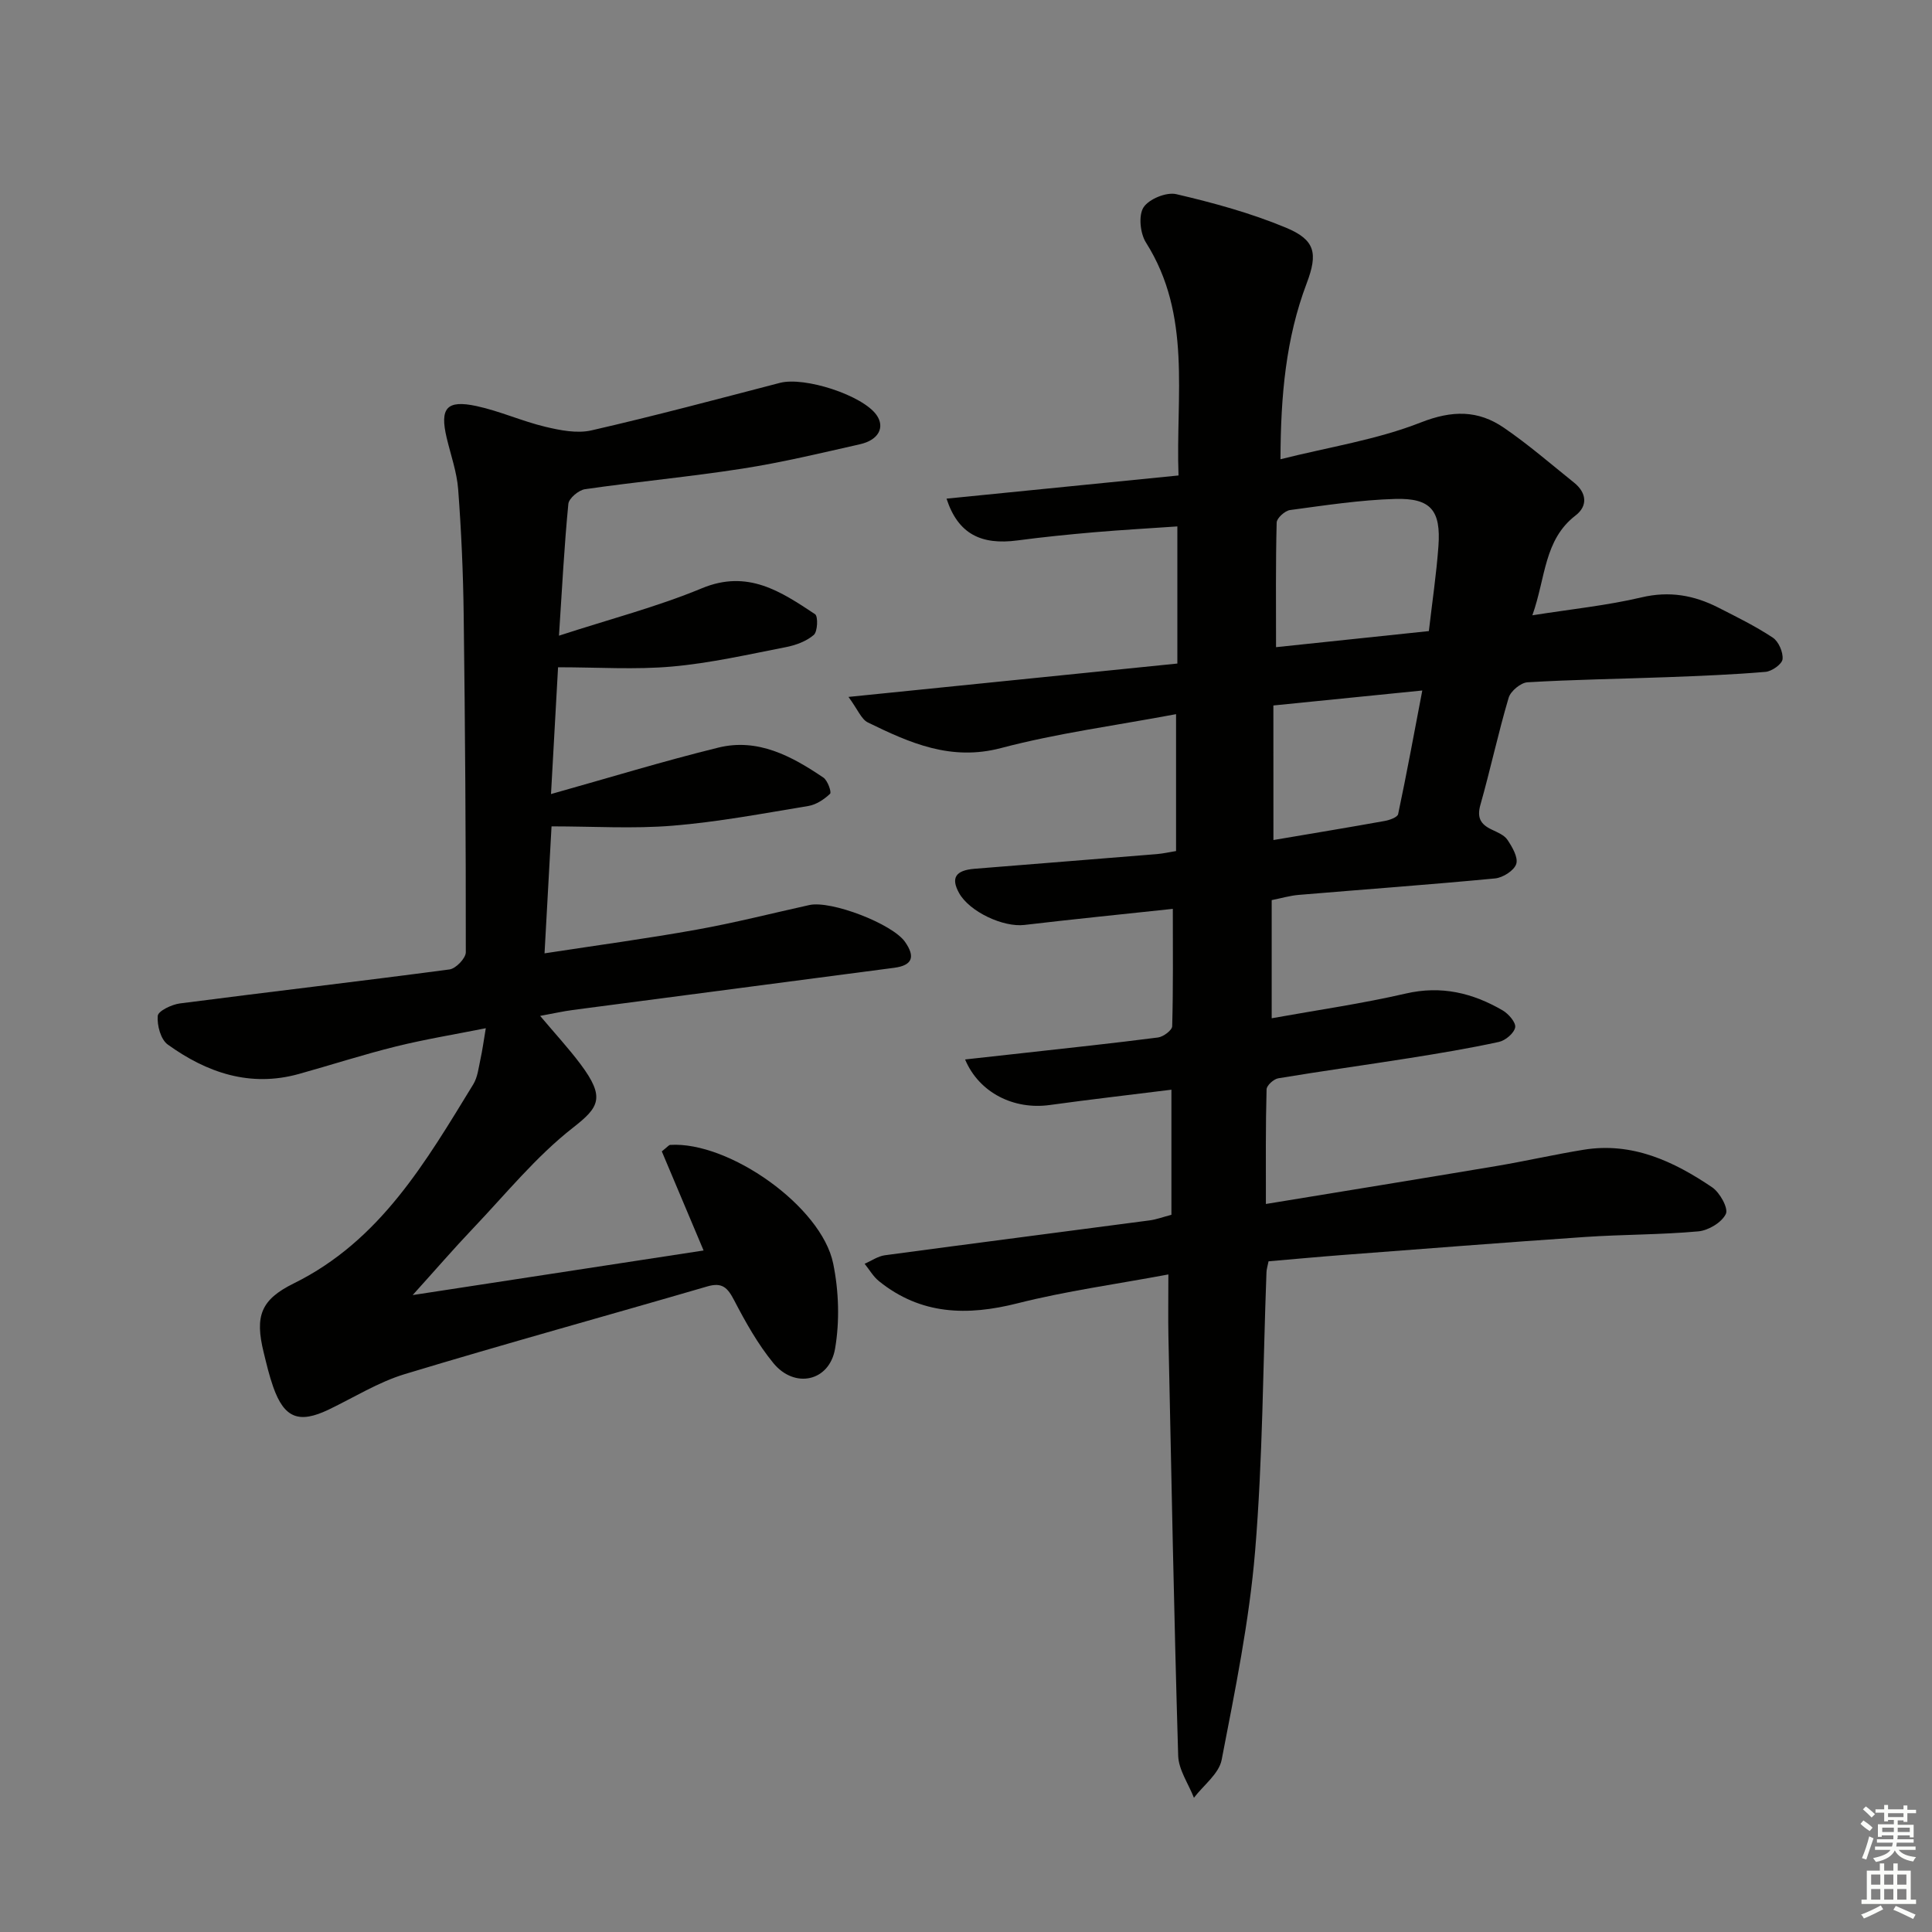 <svg enable-background="new 0 0 400 400" viewBox="0 0 400 400" xmlns="http://www.w3.org/2000/svg"><rect x="0" y="0" width="400" height="400" fill="#808080" stroke="none"/><path d="m262.09 249.27c16.34-2.68 32.02-5.22 47.68-7.85 6.06-1.02 12.06-2.4 18.12-3.38 10.04-1.63 18.61 2.38 26.58 7.77 1.6 1.08 3.41 4.34 2.85 5.52-.84 1.76-3.61 3.42-5.69 3.61-7.78.71-15.62.63-23.42 1.16-16.74 1.14-33.47 2.46-50.2 3.73-5.11.39-10.21.87-15.37 1.31-.2 1-.41 1.63-.43 2.27-.73 19.28-.76 38.61-2.36 57.82-1.21 14.48-4.16 28.84-6.92 43.13-.56 2.88-3.76 5.25-5.74 7.85-1.13-2.9-3.17-5.78-3.26-8.71-.86-28.92-1.41-57.84-2.02-86.76-.08-3.96-.01-7.93-.01-12.88-10.81 2.02-21.16 3.43-31.21 5.97-10.45 2.65-20.04 2.41-28.71-4.58-1.19-.96-1.99-2.39-2.97-3.6 1.39-.6 2.73-1.56 4.18-1.76 18.26-2.46 36.54-4.8 54.81-7.22 1.44-.19 2.84-.72 4.53-1.16 0-8.56 0-17 0-25.9-8.53 1.07-16.87 2.02-25.18 3.17-7.41 1.03-14.62-2.5-17.54-9.43 4.22-.46 8.22-.9 12.22-1.35 9.24-1.03 18.49-2.01 27.72-3.2 1.11-.14 2.92-1.5 2.94-2.33.22-7.95.13-15.9.13-24.3-10.66 1.14-20.71 2.15-30.73 3.33-4.37.52-11.36-2.72-13.52-6.6-1.74-3.13-.75-4.71 3.2-5.03 12.59-1.02 25.18-2.01 37.76-3.04 1.31-.11 2.6-.41 3.96-.63 0-9.08 0-17.95 0-28.34-12.62 2.37-24.63 3.95-36.25 7.02-10.39 2.74-18.89-1.07-27.55-5.3-1.36-.66-2.07-2.64-4.02-5.29 23.54-2.39 45.72-4.64 68.09-6.91 0-9.49 0-18.59 0-28.39-5.81.4-11.54.72-17.25 1.21-5.29.46-10.59.99-15.85 1.69-7.55 1-12.32-1.36-14.69-8.65 15.97-1.6 31.68-3.17 48.03-4.8-.61-16.52 2.81-33.14-6.75-48.24-1.19-1.89-1.57-5.58-.5-7.26 1.11-1.73 4.74-3.22 6.79-2.74 7.68 1.79 15.39 3.9 22.66 6.92 6.09 2.53 6.71 5.27 4.33 11.55-4.3 11.37-5.38 23.18-5.42 36.41 10.08-2.53 19.96-4.04 29.04-7.61 6.51-2.56 11.87-2.58 17.23 1.1 5.06 3.46 9.72 7.51 14.52 11.36 2.6 2.08 2.87 4.81.33 6.77-6.61 5.08-6.18 12.87-8.97 20.69 8.1-1.28 15.46-2.03 22.6-3.71 5.76-1.36 10.85-.45 15.87 2.1 3.83 1.95 7.72 3.86 11.3 6.23 1.21.8 2.17 3.01 2.03 4.46-.1 1.02-2.2 2.51-3.51 2.63-6.78.58-13.58.84-20.38 1.1-9.64.36-19.29.49-28.91 1.06-1.4.08-3.5 1.82-3.91 3.2-2.17 7.32-3.76 14.8-5.84 22.14-.76 2.67.01 4.05 2.3 5.14 1.19.57 2.63 1.14 3.3 2.15.99 1.48 2.25 3.64 1.81 4.99-.45 1.37-2.76 2.83-4.38 2.99-13.54 1.29-27.11 2.27-40.67 3.41-1.8.15-3.56.68-5.58 1.08v24.46c9.39-1.69 18.67-3.02 27.77-5.12 7.36-1.7 13.84-.12 20.05 3.49 1.22.71 2.78 2.52 2.59 3.52-.23 1.21-2.02 2.72-3.38 3.01-6.15 1.34-12.38 2.37-18.6 3.36-9.02 1.43-18.06 2.67-27.07 4.17-.95.16-2.4 1.48-2.42 2.29-.21 7.6-.14 15.22-.14 23.73zm33.74-118.61c.7-6.07 1.56-11.8 1.98-17.56.54-7.43-1.57-10.01-8.96-9.8-7.27.21-14.53 1.33-21.76 2.3-1.06.14-2.75 1.67-2.77 2.59-.22 8.44-.13 16.88-.13 25.8 10.57-1.11 20.75-2.18 31.64-3.33zm-32.18 43.26c8.13-1.38 15.6-2.61 23.04-3.95 1.01-.18 2.64-.76 2.78-1.42 1.76-8.3 3.29-16.65 5-25.59-10.89 1.09-20.84 2.09-30.83 3.1.01 9.44.01 18.18.01 27.86z" fill="#010100"/><path d="m145.67 258.9c-3.07-7.28-5.93-14.06-8.65-20.52 1.21-.96 1.46-1.32 1.73-1.34 12.15-.77 31.33 12.72 33.75 24.55 1.17 5.7 1.37 11.94.39 17.65-1.17 6.79-8.36 8.33-12.75 3-3.23-3.93-5.78-8.5-8.14-13.03-1.35-2.59-2.45-3.78-5.56-2.87-20.86 6.09-41.82 11.85-62.62 18.15-5.49 1.66-10.54 4.84-15.77 7.35-6.15 2.95-9.19 1.78-11.47-4.65-.83-2.34-1.4-4.78-1.99-7.19-1.85-7.53-.61-10.91 6.24-14.29 17.9-8.83 27.34-25.19 37.16-41.22.91-1.49 1.1-3.45 1.49-5.23.39-1.77.63-3.58 1.1-6.38-6.46 1.29-12.58 2.29-18.57 3.77-6.76 1.67-13.4 3.83-20.12 5.7-10.12 2.82-19.06-.26-27.16-6.09-1.46-1.05-2.24-3.99-2.07-5.94.09-1.01 2.89-2.35 4.58-2.57 18.6-2.41 37.24-4.57 55.83-7.04 1.31-.17 3.37-2.32 3.37-3.55.02-23.31-.14-46.63-.44-69.94-.11-8.64-.49-17.29-1.14-25.9-.27-3.59-1.54-7.12-2.38-10.67-1.46-6.15-.02-7.91 6.17-6.58 4.83 1.04 9.44 3.14 14.25 4.29 3.1.74 6.59 1.43 9.58.74 13.06-2.99 26.02-6.46 38.99-9.83 5.14-1.34 17.16 2.58 20.02 6.67 1.76 2.52.43 5.16-3.42 6.03-8.08 1.83-16.17 3.78-24.35 5.05-10.82 1.69-21.75 2.7-32.59 4.26-1.32.19-3.35 1.89-3.46 3.05-.85 8.73-1.3 17.49-1.94 27.28 10.49-3.42 20.32-5.97 29.6-9.82 9.49-3.94 16.36.69 23.42 5.37.65.43.54 3.61-.27 4.3-1.53 1.32-3.75 2.13-5.8 2.53-7.81 1.52-15.63 3.31-23.53 4.01-7.62.68-15.34.15-23.61.15-.44 7.93-.92 16.62-1.46 26.25 12.03-3.37 23.26-6.82 34.66-9.62 8.18-2.01 15.19 1.78 21.73 6.21.89.6 1.73 3.03 1.39 3.35-1.22 1.16-2.87 2.26-4.5 2.53-9.33 1.54-18.67 3.31-28.08 4.08-8.17.67-16.45.14-25.09.14-.48 8.68-.94 17.07-1.45 26.29 11.01-1.69 21.3-3.07 31.51-4.91 7.82-1.4 15.54-3.37 23.31-5.09 4.51-1 17.19 3.88 19.82 7.63 2.18 3.12 1.5 4.86-2.23 5.36-22.22 2.93-44.44 5.82-66.66 8.75-1.94.26-3.86.7-6.66 1.21 3.09 3.67 5.89 6.7 8.35 9.98 5.22 6.96 3.83 8.96-1.57 13.18-7.65 5.98-13.92 13.74-20.68 20.84-3.97 4.17-7.74 8.54-12.49 13.8 20.93-3.21 40.48-6.21 60.23-9.23z" fill="#010100"/><g fill="#fbfcfa"><path d="m385.2 377.6.6-.7c.6.4 1.3.9 1.9 1.5l-.6.7c-.8-.5-1.4-1-1.9-1.5zm.3 7.1c.6-1.4 1.1-2.9 1.5-4.5.3.1.6.3.9.4-.5 1.4-1 2.9-1.5 4.4zm.2-10.1.6-.6c.7.5 1.3 1.1 1.9 1.6l-.7.7c-.6-.6-1.2-1.2-1.8-1.7zm8.4-.8h.8v.9h1.8v.7h-1.8v1.8h-.8v-.3h-1.2v.9h3.3v2.6h-.8v-.4h-2.5c0 .3 0 .6-.1.8h3.4v.7h-3.5c0 .3-.1.6-.1.8h4v.7h-3.5c.7.9 1.9 1.3 3.6 1.5-.2.2-.4.5-.6.9-1.9-.3-3.2-1.1-3.8-2.3-.5 1.1-1.8 2-3.9 2.4-.2-.3-.4-.5-.6-.8 1.9-.4 3.1-.9 3.6-1.7h-3.2v-.7h3.5c.1-.2.1-.5.2-.8h-3.3v-.7h3.4c0-.2 0-.5 0-.8h-2.4v.3h-.8v-2.6h3.3v-.9h-1.2v.3h-.8v-1.8h-1.8v-.7h1.8v-.9h.8v.9h3.2zm-4.4 5.5h2.4c0-.3 0-.6 0-.9h-2.4zm1.2-3.1h3.2v-.8h-3.2zm4.4 2.2h-2.4v.9h2.5v-.9z"/><path d="m389.2 385.8h.9v1.5h1.9v-1.5h.9v1.5h2.7v6h1.1v.9h-11.3v-.9h1.1v-6h2.7zm.2 8.7.5.8c-1.2.6-2.5 1.3-4 1.9-.2-.3-.3-.6-.6-.8 1.6-.6 3-1.3 4.1-1.9zm-2-4.3h1.9v-2.1h-1.9zm0 3.1h1.9v-2.2h-1.9zm2.7-3.1h1.9v-2.1h-1.9zm0 3.1h1.9v-2.2h-1.9zm2.4 1.3c1.4.6 2.7 1.2 4.1 1.8l-.5.9c-1.5-.7-2.8-1.4-4.1-1.9zm2.2-6.5h-1.9v2.1h1.9zm-1.9 5.2h1.9v-2.2h-1.9z"/></g></svg>